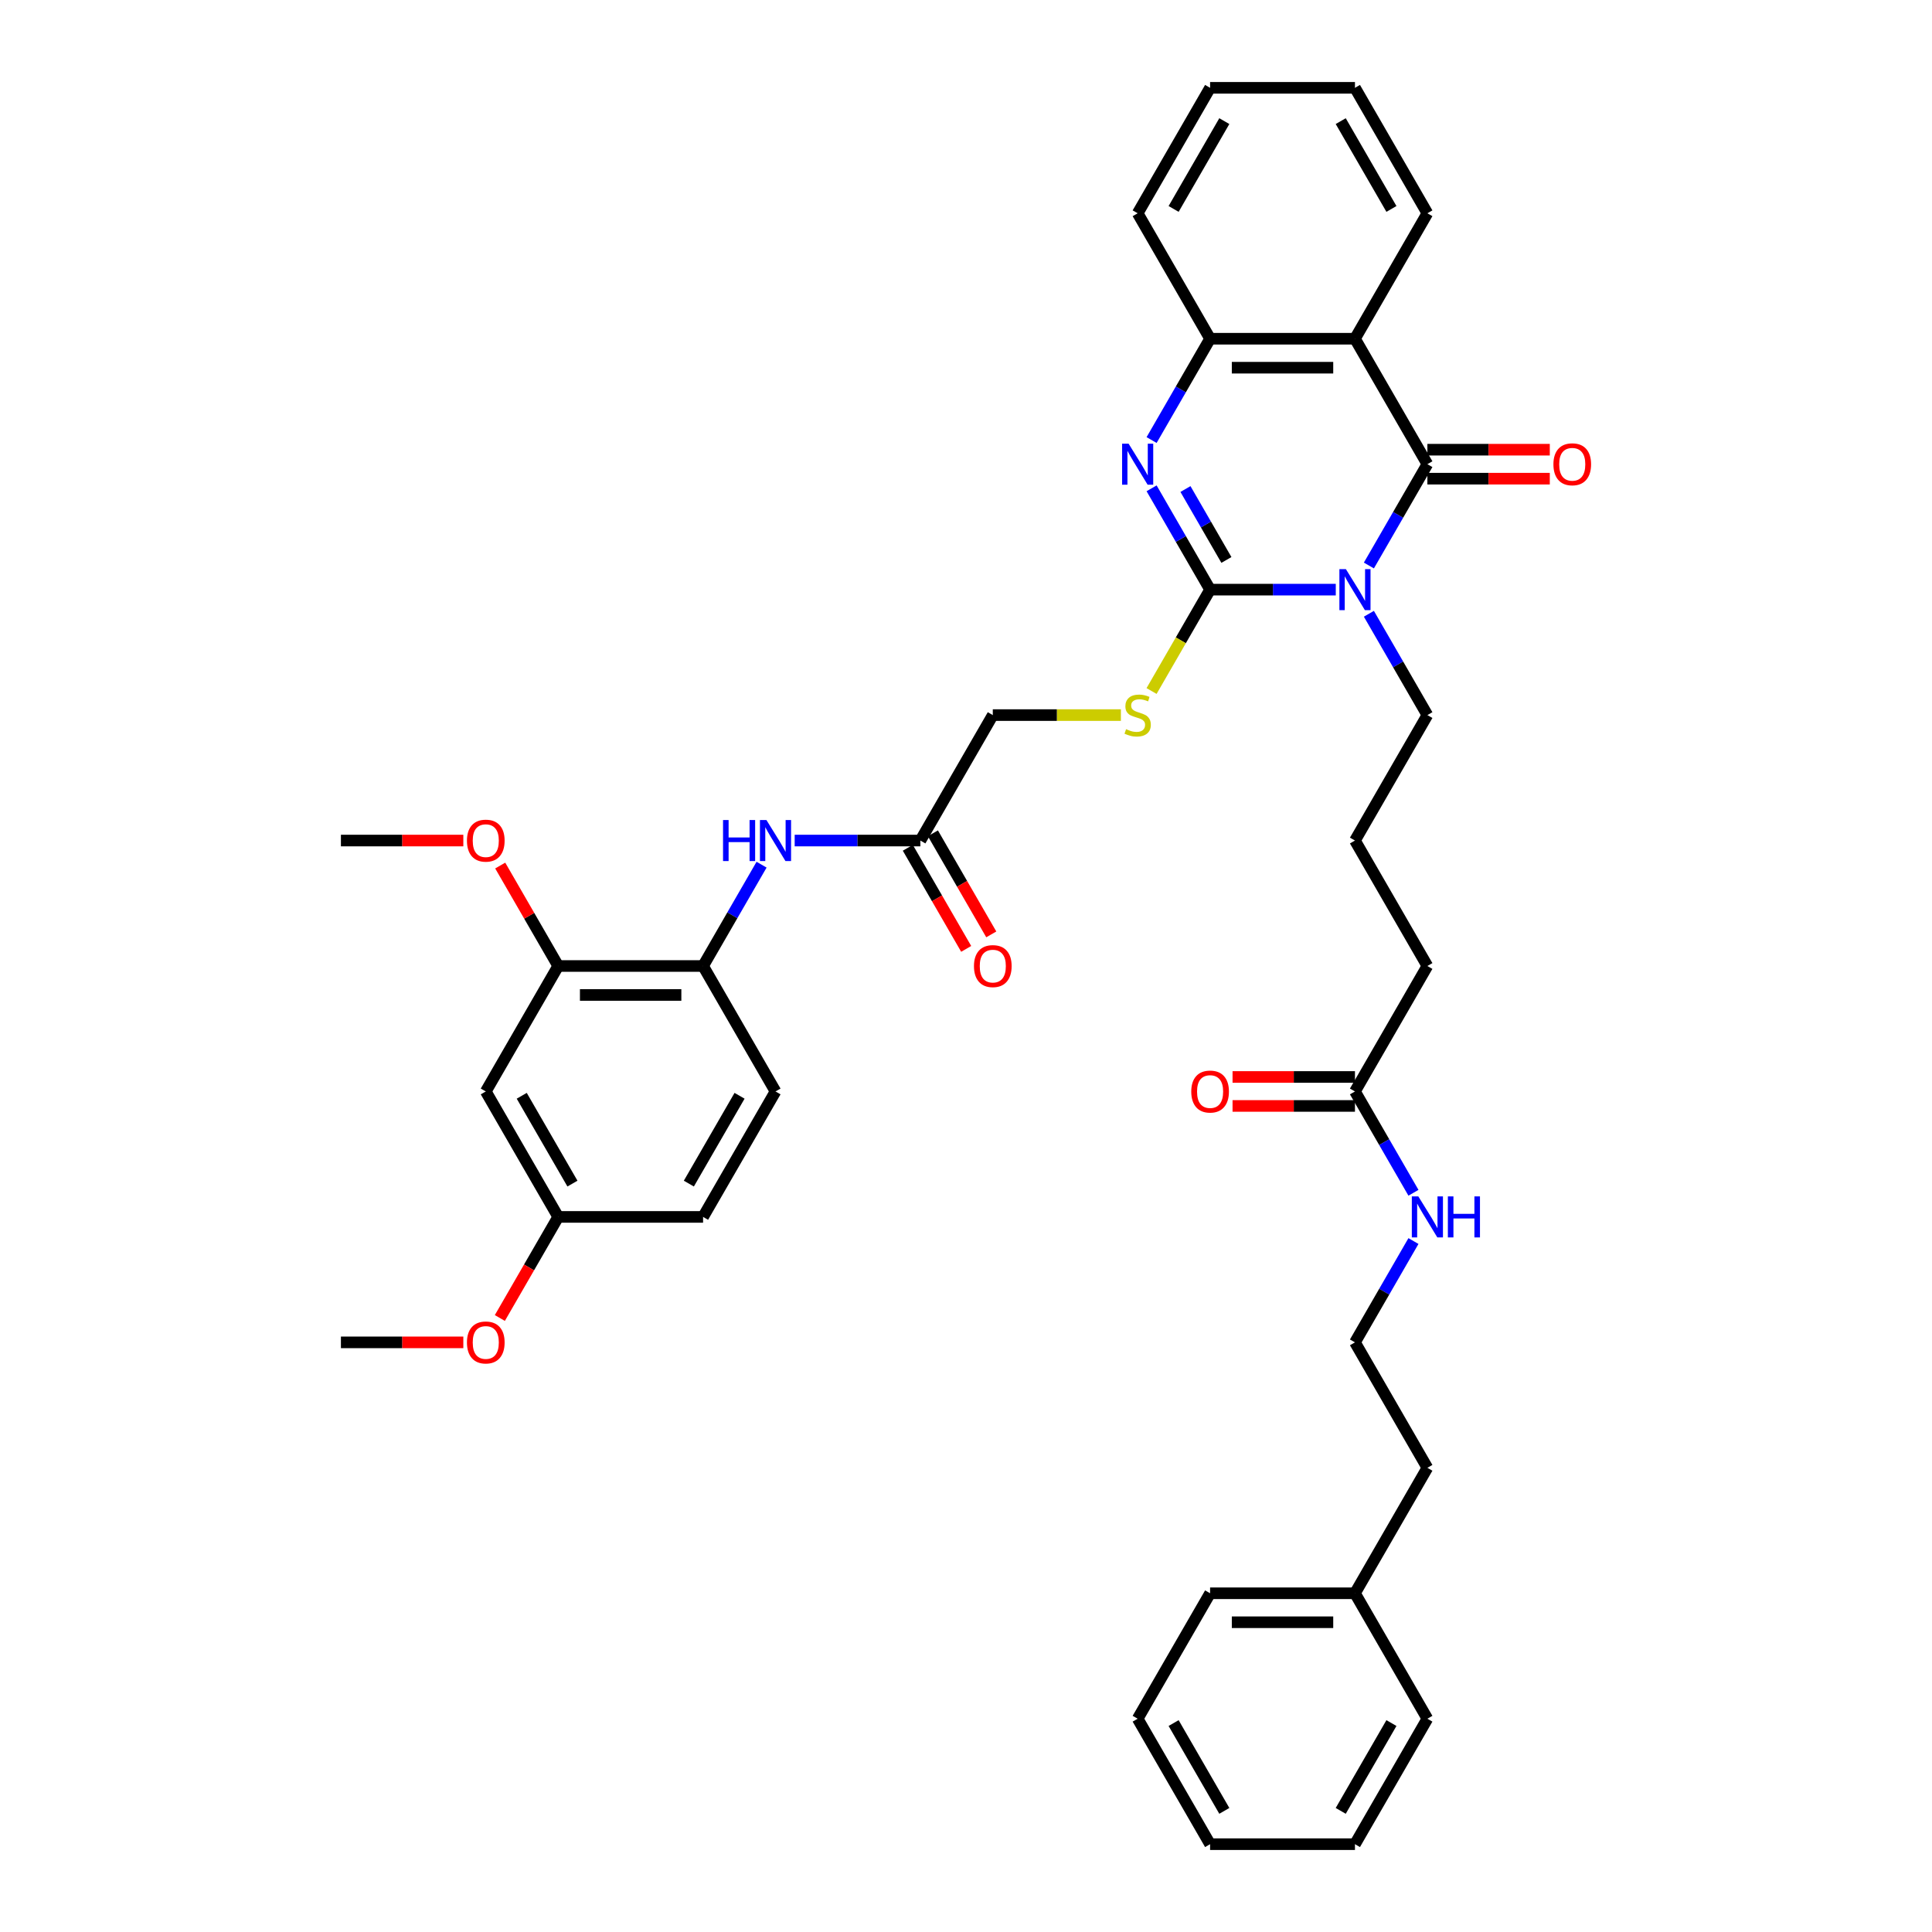 <?xml version='1.0' encoding='iso-8859-1'?>
<svg version='1.1' baseProfile='full'
              xmlns='http://www.w3.org/2000/svg'
                      xmlns:rdkit='http://www.rdkit.org/xml'
                      xmlns:xlink='http://www.w3.org/1999/xlink'
                  xml:space='preserve'
width='1000px' height='1000px' viewBox='0 0 1000 1000'>
<!-- END OF HEADER -->
<rect style='opacity:1.0;fill:#FFFFFF;stroke:none' width='1000' height='1000' x='0' y='0'> </rect>
<path class='bond-0' d='M 691.395,305.195 L 658.869,305.195' style='fill:none;fill-rule:evenodd;stroke:#0000FF;stroke-width:6px;stroke-linecap:butt;stroke-linejoin:miter;stroke-opacity:1' />
<path class='bond-0' d='M 658.869,305.195 L 626.342,305.195' style='fill:none;fill-rule:evenodd;stroke:#000000;stroke-width:6px;stroke-linecap:butt;stroke-linejoin:miter;stroke-opacity:1' />
<path class='bond-1' d='M 708.535,292.703 L 723.674,266.481' style='fill:none;fill-rule:evenodd;stroke:#0000FF;stroke-width:6px;stroke-linecap:butt;stroke-linejoin:miter;stroke-opacity:1' />
<path class='bond-1' d='M 723.674,266.481 L 738.813,240.26' style='fill:none;fill-rule:evenodd;stroke:#000000;stroke-width:6px;stroke-linecap:butt;stroke-linejoin:miter;stroke-opacity:1' />
<path class='bond-15' d='M 708.535,317.687 L 723.674,343.908' style='fill:none;fill-rule:evenodd;stroke:#0000FF;stroke-width:6px;stroke-linecap:butt;stroke-linejoin:miter;stroke-opacity:1' />
<path class='bond-15' d='M 723.674,343.908 L 738.813,370.13' style='fill:none;fill-rule:evenodd;stroke:#000000;stroke-width:6px;stroke-linecap:butt;stroke-linejoin:miter;stroke-opacity:1' />
<path class='bond-2' d='M 626.342,305.195 L 611.203,278.973' style='fill:none;fill-rule:evenodd;stroke:#000000;stroke-width:6px;stroke-linecap:butt;stroke-linejoin:miter;stroke-opacity:1' />
<path class='bond-2' d='M 611.203,278.973 L 596.064,252.752' style='fill:none;fill-rule:evenodd;stroke:#0000FF;stroke-width:6px;stroke-linecap:butt;stroke-linejoin:miter;stroke-opacity:1' />
<path class='bond-2' d='M 634.788,289.83 L 624.19,271.475' style='fill:none;fill-rule:evenodd;stroke:#000000;stroke-width:6px;stroke-linecap:butt;stroke-linejoin:miter;stroke-opacity:1' />
<path class='bond-2' d='M 624.19,271.475 L 613.593,253.12' style='fill:none;fill-rule:evenodd;stroke:#0000FF;stroke-width:6px;stroke-linecap:butt;stroke-linejoin:miter;stroke-opacity:1' />
<path class='bond-5' d='M 626.342,305.195 L 611.194,331.431' style='fill:none;fill-rule:evenodd;stroke:#000000;stroke-width:6px;stroke-linecap:butt;stroke-linejoin:miter;stroke-opacity:1' />
<path class='bond-5' d='M 611.194,331.431 L 596.047,357.668' style='fill:none;fill-rule:evenodd;stroke:#CCCC00;stroke-width:6px;stroke-linecap:butt;stroke-linejoin:miter;stroke-opacity:1' />
<path class='bond-3' d='M 738.813,240.26 L 701.323,175.325' style='fill:none;fill-rule:evenodd;stroke:#000000;stroke-width:6px;stroke-linecap:butt;stroke-linejoin:miter;stroke-opacity:1' />
<path class='bond-11' d='M 738.813,247.758 L 770.492,247.758' style='fill:none;fill-rule:evenodd;stroke:#000000;stroke-width:6px;stroke-linecap:butt;stroke-linejoin:miter;stroke-opacity:1' />
<path class='bond-11' d='M 770.492,247.758 L 802.172,247.758' style='fill:none;fill-rule:evenodd;stroke:#FF0000;stroke-width:6px;stroke-linecap:butt;stroke-linejoin:miter;stroke-opacity:1' />
<path class='bond-11' d='M 738.813,232.762 L 770.492,232.762' style='fill:none;fill-rule:evenodd;stroke:#000000;stroke-width:6px;stroke-linecap:butt;stroke-linejoin:miter;stroke-opacity:1' />
<path class='bond-11' d='M 770.492,232.762 L 802.172,232.762' style='fill:none;fill-rule:evenodd;stroke:#FF0000;stroke-width:6px;stroke-linecap:butt;stroke-linejoin:miter;stroke-opacity:1' />
<path class='bond-39' d='M 596.064,227.768 L 611.203,201.546' style='fill:none;fill-rule:evenodd;stroke:#0000FF;stroke-width:6px;stroke-linecap:butt;stroke-linejoin:miter;stroke-opacity:1' />
<path class='bond-39' d='M 611.203,201.546 L 626.342,175.325' style='fill:none;fill-rule:evenodd;stroke:#000000;stroke-width:6px;stroke-linecap:butt;stroke-linejoin:miter;stroke-opacity:1' />
<path class='bond-4' d='M 701.323,175.325 L 626.342,175.325' style='fill:none;fill-rule:evenodd;stroke:#000000;stroke-width:6px;stroke-linecap:butt;stroke-linejoin:miter;stroke-opacity:1' />
<path class='bond-4' d='M 690.076,190.321 L 637.589,190.321' style='fill:none;fill-rule:evenodd;stroke:#000000;stroke-width:6px;stroke-linecap:butt;stroke-linejoin:miter;stroke-opacity:1' />
<path class='bond-20' d='M 701.323,175.325 L 738.813,110.39' style='fill:none;fill-rule:evenodd;stroke:#000000;stroke-width:6px;stroke-linecap:butt;stroke-linejoin:miter;stroke-opacity:1' />
<path class='bond-25' d='M 626.342,175.325 L 588.852,110.39' style='fill:none;fill-rule:evenodd;stroke:#000000;stroke-width:6px;stroke-linecap:butt;stroke-linejoin:miter;stroke-opacity:1' />
<path class='bond-17' d='M 580.169,370.13 L 547.02,370.13' style='fill:none;fill-rule:evenodd;stroke:#CCCC00;stroke-width:6px;stroke-linecap:butt;stroke-linejoin:miter;stroke-opacity:1' />
<path class='bond-17' d='M 547.02,370.13 L 513.871,370.13' style='fill:none;fill-rule:evenodd;stroke:#000000;stroke-width:6px;stroke-linecap:butt;stroke-linejoin:miter;stroke-opacity:1' />
<path class='bond-6' d='M 411.328,435.065 L 443.855,435.065' style='fill:none;fill-rule:evenodd;stroke:#0000FF;stroke-width:6px;stroke-linecap:butt;stroke-linejoin:miter;stroke-opacity:1' />
<path class='bond-6' d='M 443.855,435.065 L 476.381,435.065' style='fill:none;fill-rule:evenodd;stroke:#000000;stroke-width:6px;stroke-linecap:butt;stroke-linejoin:miter;stroke-opacity:1' />
<path class='bond-7' d='M 394.188,447.557 L 379.049,473.778' style='fill:none;fill-rule:evenodd;stroke:#0000FF;stroke-width:6px;stroke-linecap:butt;stroke-linejoin:miter;stroke-opacity:1' />
<path class='bond-7' d='M 379.049,473.778 L 363.91,500' style='fill:none;fill-rule:evenodd;stroke:#000000;stroke-width:6px;stroke-linecap:butt;stroke-linejoin:miter;stroke-opacity:1' />
<path class='bond-8' d='M 363.91,500 L 288.93,500' style='fill:none;fill-rule:evenodd;stroke:#000000;stroke-width:6px;stroke-linecap:butt;stroke-linejoin:miter;stroke-opacity:1' />
<path class='bond-8' d='M 352.663,514.996 L 300.177,514.996' style='fill:none;fill-rule:evenodd;stroke:#000000;stroke-width:6px;stroke-linecap:butt;stroke-linejoin:miter;stroke-opacity:1' />
<path class='bond-16' d='M 363.91,500 L 401.401,564.935' style='fill:none;fill-rule:evenodd;stroke:#000000;stroke-width:6px;stroke-linecap:butt;stroke-linejoin:miter;stroke-opacity:1' />
<path class='bond-10' d='M 288.93,500 L 251.439,564.935' style='fill:none;fill-rule:evenodd;stroke:#000000;stroke-width:6px;stroke-linecap:butt;stroke-linejoin:miter;stroke-opacity:1' />
<path class='bond-22' d='M 288.93,500 L 273.921,474.003' style='fill:none;fill-rule:evenodd;stroke:#000000;stroke-width:6px;stroke-linecap:butt;stroke-linejoin:miter;stroke-opacity:1' />
<path class='bond-22' d='M 273.921,474.003 L 258.911,448.007' style='fill:none;fill-rule:evenodd;stroke:#FF0000;stroke-width:6px;stroke-linecap:butt;stroke-linejoin:miter;stroke-opacity:1' />
<path class='bond-9' d='M 476.381,435.065 L 513.871,370.13' style='fill:none;fill-rule:evenodd;stroke:#000000;stroke-width:6px;stroke-linecap:butt;stroke-linejoin:miter;stroke-opacity:1' />
<path class='bond-13' d='M 469.888,438.814 L 484.992,464.976' style='fill:none;fill-rule:evenodd;stroke:#000000;stroke-width:6px;stroke-linecap:butt;stroke-linejoin:miter;stroke-opacity:1' />
<path class='bond-13' d='M 484.992,464.976 L 500.097,491.137' style='fill:none;fill-rule:evenodd;stroke:#FF0000;stroke-width:6px;stroke-linecap:butt;stroke-linejoin:miter;stroke-opacity:1' />
<path class='bond-13' d='M 482.875,431.316 L 497.979,457.478' style='fill:none;fill-rule:evenodd;stroke:#000000;stroke-width:6px;stroke-linecap:butt;stroke-linejoin:miter;stroke-opacity:1' />
<path class='bond-13' d='M 497.979,457.478 L 513.084,483.639' style='fill:none;fill-rule:evenodd;stroke:#FF0000;stroke-width:6px;stroke-linecap:butt;stroke-linejoin:miter;stroke-opacity:1' />
<path class='bond-41' d='M 251.439,564.935 L 288.93,629.87' style='fill:none;fill-rule:evenodd;stroke:#000000;stroke-width:6px;stroke-linecap:butt;stroke-linejoin:miter;stroke-opacity:1' />
<path class='bond-41' d='M 270.05,567.177 L 296.293,612.632' style='fill:none;fill-rule:evenodd;stroke:#000000;stroke-width:6px;stroke-linecap:butt;stroke-linejoin:miter;stroke-opacity:1' />
<path class='bond-12' d='M 701.323,564.935 L 738.813,500' style='fill:none;fill-rule:evenodd;stroke:#000000;stroke-width:6px;stroke-linecap:butt;stroke-linejoin:miter;stroke-opacity:1' />
<path class='bond-14' d='M 701.323,557.437 L 669.644,557.437' style='fill:none;fill-rule:evenodd;stroke:#000000;stroke-width:6px;stroke-linecap:butt;stroke-linejoin:miter;stroke-opacity:1' />
<path class='bond-14' d='M 669.644,557.437 L 637.964,557.437' style='fill:none;fill-rule:evenodd;stroke:#FF0000;stroke-width:6px;stroke-linecap:butt;stroke-linejoin:miter;stroke-opacity:1' />
<path class='bond-14' d='M 701.323,572.433 L 669.644,572.433' style='fill:none;fill-rule:evenodd;stroke:#000000;stroke-width:6px;stroke-linecap:butt;stroke-linejoin:miter;stroke-opacity:1' />
<path class='bond-14' d='M 669.644,572.433 L 637.964,572.433' style='fill:none;fill-rule:evenodd;stroke:#FF0000;stroke-width:6px;stroke-linecap:butt;stroke-linejoin:miter;stroke-opacity:1' />
<path class='bond-18' d='M 701.323,564.935 L 716.462,591.157' style='fill:none;fill-rule:evenodd;stroke:#000000;stroke-width:6px;stroke-linecap:butt;stroke-linejoin:miter;stroke-opacity:1' />
<path class='bond-18' d='M 716.462,591.157 L 731.601,617.378' style='fill:none;fill-rule:evenodd;stroke:#0000FF;stroke-width:6px;stroke-linecap:butt;stroke-linejoin:miter;stroke-opacity:1' />
<path class='bond-26' d='M 738.813,370.13 L 701.323,435.065' style='fill:none;fill-rule:evenodd;stroke:#000000;stroke-width:6px;stroke-linecap:butt;stroke-linejoin:miter;stroke-opacity:1' />
<path class='bond-21' d='M 401.401,564.935 L 363.91,629.87' style='fill:none;fill-rule:evenodd;stroke:#000000;stroke-width:6px;stroke-linecap:butt;stroke-linejoin:miter;stroke-opacity:1' />
<path class='bond-21' d='M 382.79,567.177 L 356.547,612.632' style='fill:none;fill-rule:evenodd;stroke:#000000;stroke-width:6px;stroke-linecap:butt;stroke-linejoin:miter;stroke-opacity:1' />
<path class='bond-23' d='M 731.601,642.362 L 716.462,668.584' style='fill:none;fill-rule:evenodd;stroke:#0000FF;stroke-width:6px;stroke-linecap:butt;stroke-linejoin:miter;stroke-opacity:1' />
<path class='bond-23' d='M 716.462,668.584 L 701.323,694.805' style='fill:none;fill-rule:evenodd;stroke:#000000;stroke-width:6px;stroke-linecap:butt;stroke-linejoin:miter;stroke-opacity:1' />
<path class='bond-19' d='M 288.93,629.87 L 363.91,629.87' style='fill:none;fill-rule:evenodd;stroke:#000000;stroke-width:6px;stroke-linecap:butt;stroke-linejoin:miter;stroke-opacity:1' />
<path class='bond-24' d='M 288.93,629.87 L 273.825,656.032' style='fill:none;fill-rule:evenodd;stroke:#000000;stroke-width:6px;stroke-linecap:butt;stroke-linejoin:miter;stroke-opacity:1' />
<path class='bond-24' d='M 273.825,656.032 L 258.721,682.193' style='fill:none;fill-rule:evenodd;stroke:#FF0000;stroke-width:6px;stroke-linecap:butt;stroke-linejoin:miter;stroke-opacity:1' />
<path class='bond-34' d='M 738.813,110.39 L 701.323,45.455' style='fill:none;fill-rule:evenodd;stroke:#000000;stroke-width:6px;stroke-linecap:butt;stroke-linejoin:miter;stroke-opacity:1' />
<path class='bond-34' d='M 720.203,108.147 L 693.959,62.693' style='fill:none;fill-rule:evenodd;stroke:#000000;stroke-width:6px;stroke-linecap:butt;stroke-linejoin:miter;stroke-opacity:1' />
<path class='bond-30' d='M 239.817,435.065 L 208.138,435.065' style='fill:none;fill-rule:evenodd;stroke:#FF0000;stroke-width:6px;stroke-linecap:butt;stroke-linejoin:miter;stroke-opacity:1' />
<path class='bond-30' d='M 208.138,435.065 L 176.459,435.065' style='fill:none;fill-rule:evenodd;stroke:#000000;stroke-width:6px;stroke-linecap:butt;stroke-linejoin:miter;stroke-opacity:1' />
<path class='bond-29' d='M 701.323,694.805 L 738.813,759.74' style='fill:none;fill-rule:evenodd;stroke:#000000;stroke-width:6px;stroke-linecap:butt;stroke-linejoin:miter;stroke-opacity:1' />
<path class='bond-31' d='M 239.817,694.805 L 208.138,694.805' style='fill:none;fill-rule:evenodd;stroke:#FF0000;stroke-width:6px;stroke-linecap:butt;stroke-linejoin:miter;stroke-opacity:1' />
<path class='bond-31' d='M 208.138,694.805 L 176.459,694.805' style='fill:none;fill-rule:evenodd;stroke:#000000;stroke-width:6px;stroke-linecap:butt;stroke-linejoin:miter;stroke-opacity:1' />
<path class='bond-40' d='M 588.852,110.39 L 626.342,45.455' style='fill:none;fill-rule:evenodd;stroke:#000000;stroke-width:6px;stroke-linecap:butt;stroke-linejoin:miter;stroke-opacity:1' />
<path class='bond-40' d='M 607.463,108.147 L 633.706,62.693' style='fill:none;fill-rule:evenodd;stroke:#000000;stroke-width:6px;stroke-linecap:butt;stroke-linejoin:miter;stroke-opacity:1' />
<path class='bond-28' d='M 701.323,435.065 L 738.813,500' style='fill:none;fill-rule:evenodd;stroke:#000000;stroke-width:6px;stroke-linecap:butt;stroke-linejoin:miter;stroke-opacity:1' />
<path class='bond-27' d='M 701.323,824.675 L 738.813,759.74' style='fill:none;fill-rule:evenodd;stroke:#000000;stroke-width:6px;stroke-linecap:butt;stroke-linejoin:miter;stroke-opacity:1' />
<path class='bond-32' d='M 701.323,824.675 L 626.342,824.675' style='fill:none;fill-rule:evenodd;stroke:#000000;stroke-width:6px;stroke-linecap:butt;stroke-linejoin:miter;stroke-opacity:1' />
<path class='bond-32' d='M 690.076,839.671 L 637.589,839.671' style='fill:none;fill-rule:evenodd;stroke:#000000;stroke-width:6px;stroke-linecap:butt;stroke-linejoin:miter;stroke-opacity:1' />
<path class='bond-33' d='M 701.323,824.675 L 738.813,889.61' style='fill:none;fill-rule:evenodd;stroke:#000000;stroke-width:6px;stroke-linecap:butt;stroke-linejoin:miter;stroke-opacity:1' />
<path class='bond-37' d='M 626.342,824.675 L 588.852,889.61' style='fill:none;fill-rule:evenodd;stroke:#000000;stroke-width:6px;stroke-linecap:butt;stroke-linejoin:miter;stroke-opacity:1' />
<path class='bond-36' d='M 738.813,889.61 L 701.323,954.545' style='fill:none;fill-rule:evenodd;stroke:#000000;stroke-width:6px;stroke-linecap:butt;stroke-linejoin:miter;stroke-opacity:1' />
<path class='bond-36' d='M 720.203,891.853 L 693.959,937.307' style='fill:none;fill-rule:evenodd;stroke:#000000;stroke-width:6px;stroke-linecap:butt;stroke-linejoin:miter;stroke-opacity:1' />
<path class='bond-35' d='M 701.323,45.455 L 626.342,45.455' style='fill:none;fill-rule:evenodd;stroke:#000000;stroke-width:6px;stroke-linecap:butt;stroke-linejoin:miter;stroke-opacity:1' />
<path class='bond-38' d='M 701.323,954.545 L 626.342,954.545' style='fill:none;fill-rule:evenodd;stroke:#000000;stroke-width:6px;stroke-linecap:butt;stroke-linejoin:miter;stroke-opacity:1' />
<path class='bond-42' d='M 588.852,889.61 L 626.342,954.545' style='fill:none;fill-rule:evenodd;stroke:#000000;stroke-width:6px;stroke-linecap:butt;stroke-linejoin:miter;stroke-opacity:1' />
<path class='bond-42' d='M 607.463,891.853 L 633.706,937.307' style='fill:none;fill-rule:evenodd;stroke:#000000;stroke-width:6px;stroke-linecap:butt;stroke-linejoin:miter;stroke-opacity:1' />
<path  class='atom-0' d='M 696.629 294.578
L 703.587 305.825
Q 704.277 306.934, 705.387 308.944
Q 706.496 310.953, 706.556 311.073
L 706.556 294.578
L 709.376 294.578
L 709.376 315.812
L 706.466 315.812
L 698.998 303.515
Q 698.129 302.076, 697.199 300.426
Q 696.299 298.776, 696.029 298.267
L 696.029 315.812
L 693.27 315.812
L 693.27 294.578
L 696.629 294.578
' fill='#0000FF'/>
<path  class='atom-3' d='M 584.158 229.642
L 591.116 240.89
Q 591.806 241.999, 592.916 244.009
Q 594.026 246.018, 594.086 246.138
L 594.086 229.642
L 596.905 229.642
L 596.905 250.877
L 593.996 250.877
L 586.528 238.58
Q 585.658 237.141, 584.728 235.491
Q 583.828 233.841, 583.558 233.332
L 583.558 250.877
L 580.799 250.877
L 580.799 229.642
L 584.158 229.642
' fill='#0000FF'/>
<path  class='atom-6' d='M 582.854 377.418
Q 583.093 377.508, 584.083 377.928
Q 585.073 378.348, 586.153 378.618
Q 587.262 378.858, 588.342 378.858
Q 590.352 378.858, 591.521 377.898
Q 592.691 376.908, 592.691 375.199
Q 592.691 374.029, 592.091 373.309
Q 591.521 372.589, 590.621 372.199
Q 589.722 371.809, 588.222 371.36
Q 586.333 370.79, 585.193 370.25
Q 584.083 369.71, 583.273 368.57
Q 582.494 367.431, 582.494 365.511
Q 582.494 362.842, 584.293 361.192
Q 586.123 359.543, 589.722 359.543
Q 592.181 359.543, 594.97 360.712
L 594.281 363.022
Q 591.731 361.972, 589.812 361.972
Q 587.742 361.972, 586.603 362.842
Q 585.463 363.682, 585.493 365.151
Q 585.493 366.291, 586.063 366.981
Q 586.663 367.671, 587.502 368.06
Q 588.372 368.45, 589.812 368.9
Q 591.731 369.5, 592.871 370.1
Q 594.011 370.7, 594.82 371.929
Q 595.66 373.129, 595.66 375.199
Q 595.66 378.138, 593.681 379.727
Q 591.731 381.287, 588.462 381.287
Q 586.573 381.287, 585.133 380.867
Q 583.723 380.477, 582.044 379.787
L 582.854 377.418
' fill='#CCCC00'/>
<path  class='atom-7' d='M 374.243 424.448
L 377.122 424.448
L 377.122 433.475
L 387.979 433.475
L 387.979 424.448
L 390.858 424.448
L 390.858 445.682
L 387.979 445.682
L 387.979 435.875
L 377.122 435.875
L 377.122 445.682
L 374.243 445.682
L 374.243 424.448
' fill='#0000FF'/>
<path  class='atom-7' d='M 396.707 424.448
L 403.665 435.695
Q 404.355 436.804, 405.465 438.814
Q 406.574 440.823, 406.634 440.943
L 406.634 424.448
L 409.453 424.448
L 409.453 445.682
L 406.544 445.682
L 399.076 433.385
Q 398.206 431.946, 397.277 430.296
Q 396.377 428.647, 396.107 428.137
L 396.107 445.682
L 393.348 445.682
L 393.348 424.448
L 396.707 424.448
' fill='#0000FF'/>
<path  class='atom-12' d='M 804.046 240.32
Q 804.046 235.221, 806.565 232.372
Q 809.085 229.523, 813.794 229.523
Q 818.502 229.523, 821.022 232.372
Q 823.541 235.221, 823.541 240.32
Q 823.541 245.478, 820.992 248.418
Q 818.442 251.327, 813.794 251.327
Q 809.115 251.327, 806.565 248.418
Q 804.046 245.508, 804.046 240.32
M 813.794 248.927
Q 817.033 248.927, 818.772 246.768
Q 820.542 244.579, 820.542 240.32
Q 820.542 236.151, 818.772 234.051
Q 817.033 231.922, 813.794 231.922
Q 810.554 231.922, 808.785 234.021
Q 807.045 236.121, 807.045 240.32
Q 807.045 244.609, 808.785 246.768
Q 810.554 248.927, 813.794 248.927
' fill='#FF0000'/>
<path  class='atom-14' d='M 504.124 500.06
Q 504.124 494.961, 506.643 492.112
Q 509.163 489.263, 513.871 489.263
Q 518.58 489.263, 521.1 492.112
Q 523.619 494.961, 523.619 500.06
Q 523.619 505.219, 521.07 508.158
Q 518.52 511.067, 513.871 511.067
Q 509.193 511.067, 506.643 508.158
Q 504.124 505.249, 504.124 500.06
M 513.871 508.668
Q 517.111 508.668, 518.85 506.508
Q 520.62 504.319, 520.62 500.06
Q 520.62 495.891, 518.85 493.792
Q 517.111 491.662, 513.871 491.662
Q 510.632 491.662, 508.863 493.762
Q 507.123 495.861, 507.123 500.06
Q 507.123 504.349, 508.863 506.508
Q 510.632 508.668, 513.871 508.668
' fill='#FF0000'/>
<path  class='atom-15' d='M 616.595 564.995
Q 616.595 559.896, 619.114 557.047
Q 621.633 554.198, 626.342 554.198
Q 631.051 554.198, 633.57 557.047
Q 636.09 559.896, 636.09 564.995
Q 636.09 570.154, 633.54 573.093
Q 630.991 576.002, 626.342 576.002
Q 621.663 576.002, 619.114 573.093
Q 616.595 570.184, 616.595 564.995
M 626.342 573.603
Q 629.581 573.603, 631.321 571.443
Q 633.09 569.254, 633.09 564.995
Q 633.09 560.826, 631.321 558.727
Q 629.581 556.597, 626.342 556.597
Q 623.103 556.597, 621.334 558.697
Q 619.594 560.796, 619.594 564.995
Q 619.594 569.284, 621.334 571.443
Q 623.103 573.603, 626.342 573.603
' fill='#FF0000'/>
<path  class='atom-19' d='M 734.119 619.253
L 741.077 630.5
Q 741.767 631.61, 742.877 633.619
Q 743.987 635.629, 744.047 635.749
L 744.047 619.253
L 746.866 619.253
L 746.866 640.487
L 743.957 640.487
L 736.489 628.191
Q 735.619 626.751, 734.689 625.101
Q 733.789 623.452, 733.519 622.942
L 733.519 640.487
L 730.76 640.487
L 730.76 619.253
L 734.119 619.253
' fill='#0000FF'/>
<path  class='atom-19' d='M 749.415 619.253
L 752.295 619.253
L 752.295 628.281
L 763.152 628.281
L 763.152 619.253
L 766.031 619.253
L 766.031 640.487
L 763.152 640.487
L 763.152 630.68
L 752.295 630.68
L 752.295 640.487
L 749.415 640.487
L 749.415 619.253
' fill='#0000FF'/>
<path  class='atom-23' d='M 241.692 435.125
Q 241.692 430.026, 244.211 427.177
Q 246.731 424.328, 251.439 424.328
Q 256.148 424.328, 258.668 427.177
Q 261.187 430.026, 261.187 435.125
Q 261.187 440.284, 258.638 443.223
Q 256.088 446.132, 251.439 446.132
Q 246.761 446.132, 244.211 443.223
Q 241.692 440.314, 241.692 435.125
M 251.439 443.733
Q 254.679 443.733, 256.418 441.573
Q 258.188 439.384, 258.188 435.125
Q 258.188 430.956, 256.418 428.857
Q 254.679 426.727, 251.439 426.727
Q 248.2 426.727, 246.431 428.827
Q 244.691 430.926, 244.691 435.125
Q 244.691 439.414, 246.431 441.573
Q 248.2 443.733, 251.439 443.733
' fill='#FF0000'/>
<path  class='atom-25' d='M 241.692 694.865
Q 241.692 689.767, 244.211 686.917
Q 246.731 684.068, 251.439 684.068
Q 256.148 684.068, 258.668 686.917
Q 261.187 689.767, 261.187 694.865
Q 261.187 700.024, 258.638 702.963
Q 256.088 705.872, 251.439 705.872
Q 246.761 705.872, 244.211 702.963
Q 241.692 700.054, 241.692 694.865
M 251.439 703.473
Q 254.679 703.473, 256.418 701.314
Q 258.188 699.124, 258.188 694.865
Q 258.188 690.696, 256.418 688.597
Q 254.679 686.467, 251.439 686.467
Q 248.2 686.467, 246.431 688.567
Q 244.691 690.666, 244.691 694.865
Q 244.691 699.154, 246.431 701.314
Q 248.2 703.473, 251.439 703.473
' fill='#FF0000'/>
</svg>
